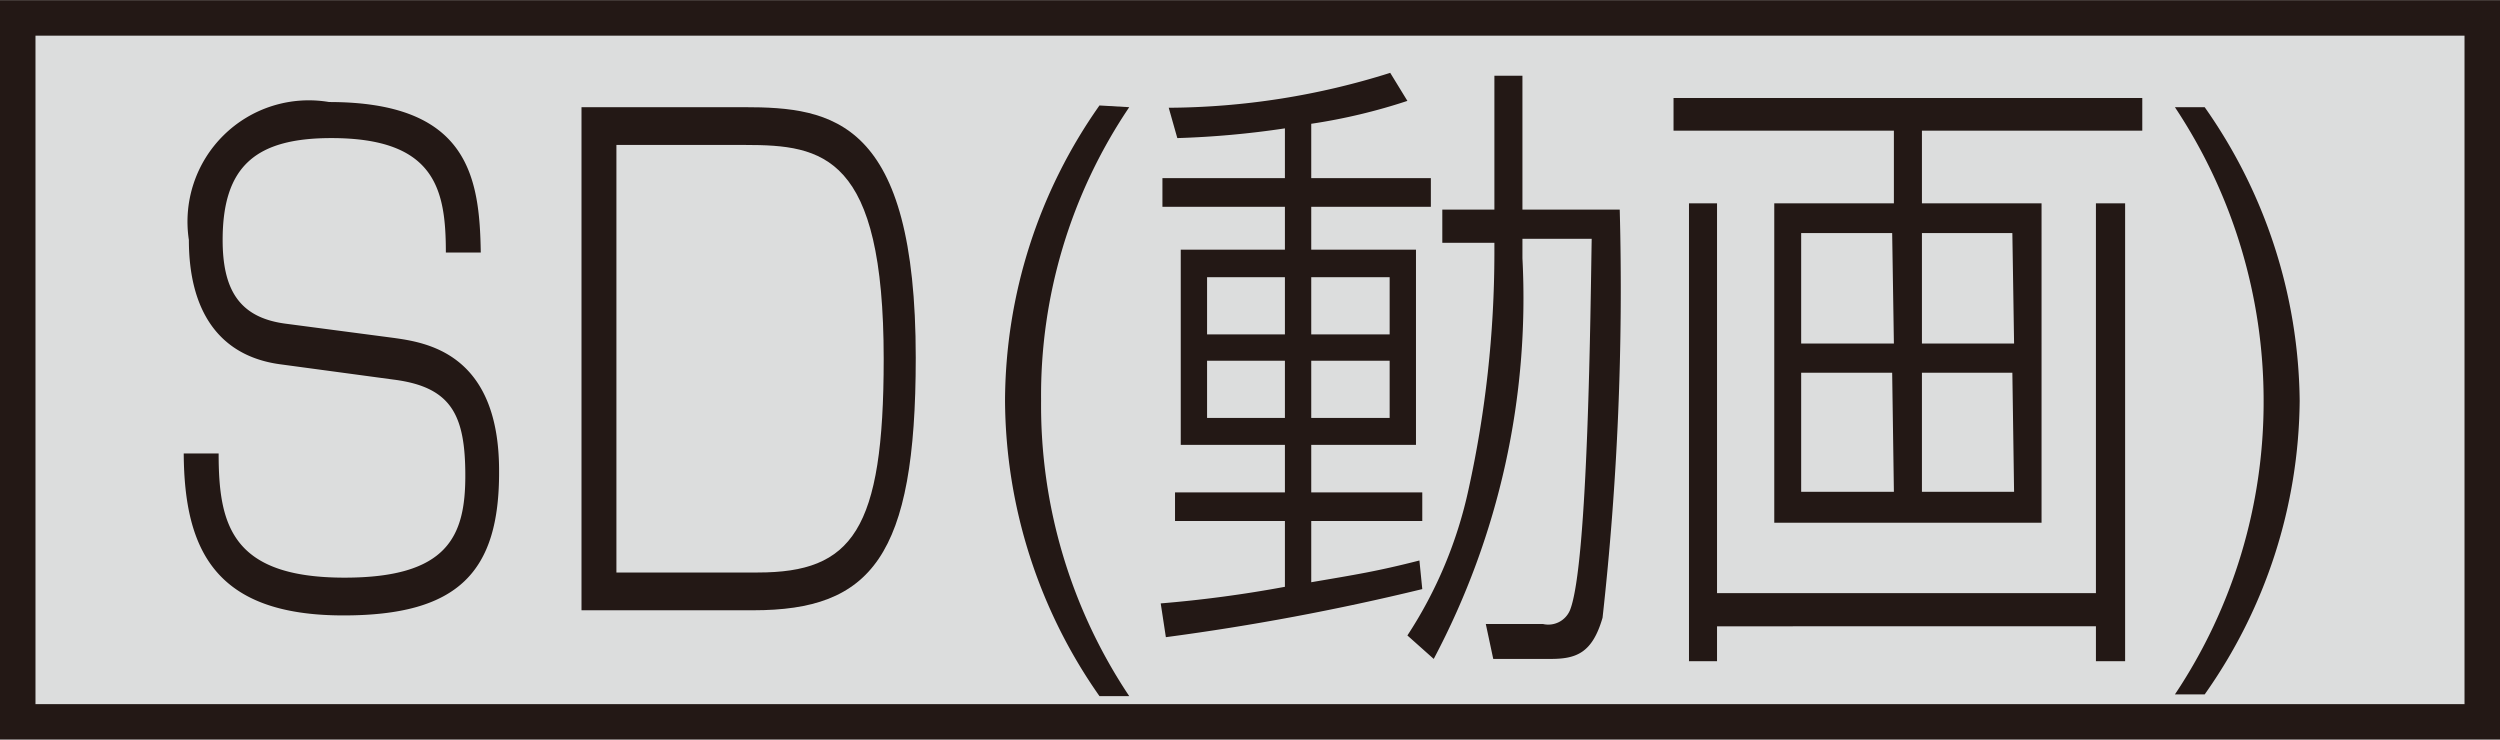 <svg id="レイヤー_1" data-name="レイヤー 1" xmlns="http://www.w3.org/2000/svg" width="15.41mm" height="4.56mm" viewBox="0 0 43.68 12.92">
  <title>symbol_SDVideo_GRY_M</title>
  <g>
    <rect x="0.31" y="0.31" width="43.06" height="12.3" style="fill: #dcdddd;stroke: #231815;stroke-width: 0.62px"/>
    <g>
      <path d="M7.79,4.41c0-1.1-.18-2-2-2-1.31,0-1.9.48-1.9,1.78,0,.88.3,1.35,1.08,1.46l1.9.25c.57.08,1.85.26,1.85,2.32C8.73,10,8,10.75,6,10.75c-2.24,0-2.78-1.14-2.79-2.83h.61c0,1.24.22,2.17,2.2,2.17,1.8,0,2.11-.72,2.11-1.78S7.89,6.76,6.88,6.63l-2-.27C3.82,6.21,3.3,5.42,3.3,4.19A2.12,2.12,0,0,1,5.75,1.78c2.43,0,2.63,1.3,2.65,2.63Z" style="fill: #231815"/>
      <path d="M13,1.87c1.55,0,3,.22,3,4.38,0,3.48-.78,4.41-2.84,4.41h-3V1.87Zm-2.23.66V10h2.47c1.65,0,2.2-.73,2.2-3.73,0-3.57-1.06-3.74-2.42-3.74Z" style="fill: #231815"/>
      <path d="M19.73,1.87A9,9,0,0,0,18.19,7a9.14,9.14,0,0,0,1.54,5.16h-.52A9.06,9.06,0,0,1,17.56,7a9,9,0,0,1,1.65-5.16Z" style="fill: #231815"/>
      <path d="M22.91,3.11H25v.5H22.91v.75h1.83V7.77H22.91V8.6h1.94v.5H22.91v1.07c.76-.13,1.15-.19,1.89-.38l.05.5a42.68,42.68,0,0,1-4.48.84l-.09-.59a21.69,21.69,0,0,0,2.17-.29V9.1H20.53V8.6h1.92V7.77H20.63V4.36h1.82V3.61H20.31v-.5h2.14V2.24a15.82,15.82,0,0,1-1.88.17l-.15-.53a13.05,13.05,0,0,0,3.87-.61l.3.49a10.06,10.06,0,0,1-1.68.4Zm-.46,1.73H21.09v1h1.36Zm0,1.46H21.09v1h1.36Zm1.83-1.46H22.91v1h1.37Zm0,1.46H22.91v1h1.37ZM26.6,4.51a13.46,13.46,0,0,1-1.55,7l-.46-.41a7.57,7.57,0,0,0,1.07-2.56,19.22,19.22,0,0,0,.45-4.1v-.2H25.2V3.66h.91V1.32h.49V3.66h1.7A52.09,52.09,0,0,1,28,10.79c-.18.62-.46.72-.91.72h-1l-.13-.61,1,0a.41.41,0,0,0,.47-.24c.32-.79.36-5.37.38-6.49H26.6Z" style="fill: #231815"/>
      <path d="M37.43,2.28H33.58V3.55h2.09V9.13H31V3.55h2.09V2.28H29.24V1.71h8.19ZM30,3.55v6.81h6.62V3.55h.51v8h-.51v-.61H30v.61h-.49v-8Zm3.06.52H31.47V6h1.62Zm0,2.44H31.47V8.59h1.62Zm2.1-2.44H33.58V6h1.61Zm0,2.44H33.58V8.59h1.61Z" style="fill: #231815"/>
      <path d="M38.52,1.87A9.05,9.05,0,0,1,40.18,7a9,9,0,0,1-1.66,5.13H38A9.19,9.19,0,0,0,39.55,7,9.26,9.26,0,0,0,38,1.87Z" style="fill: #231815"/>
    </g>
  </g>
</svg>
